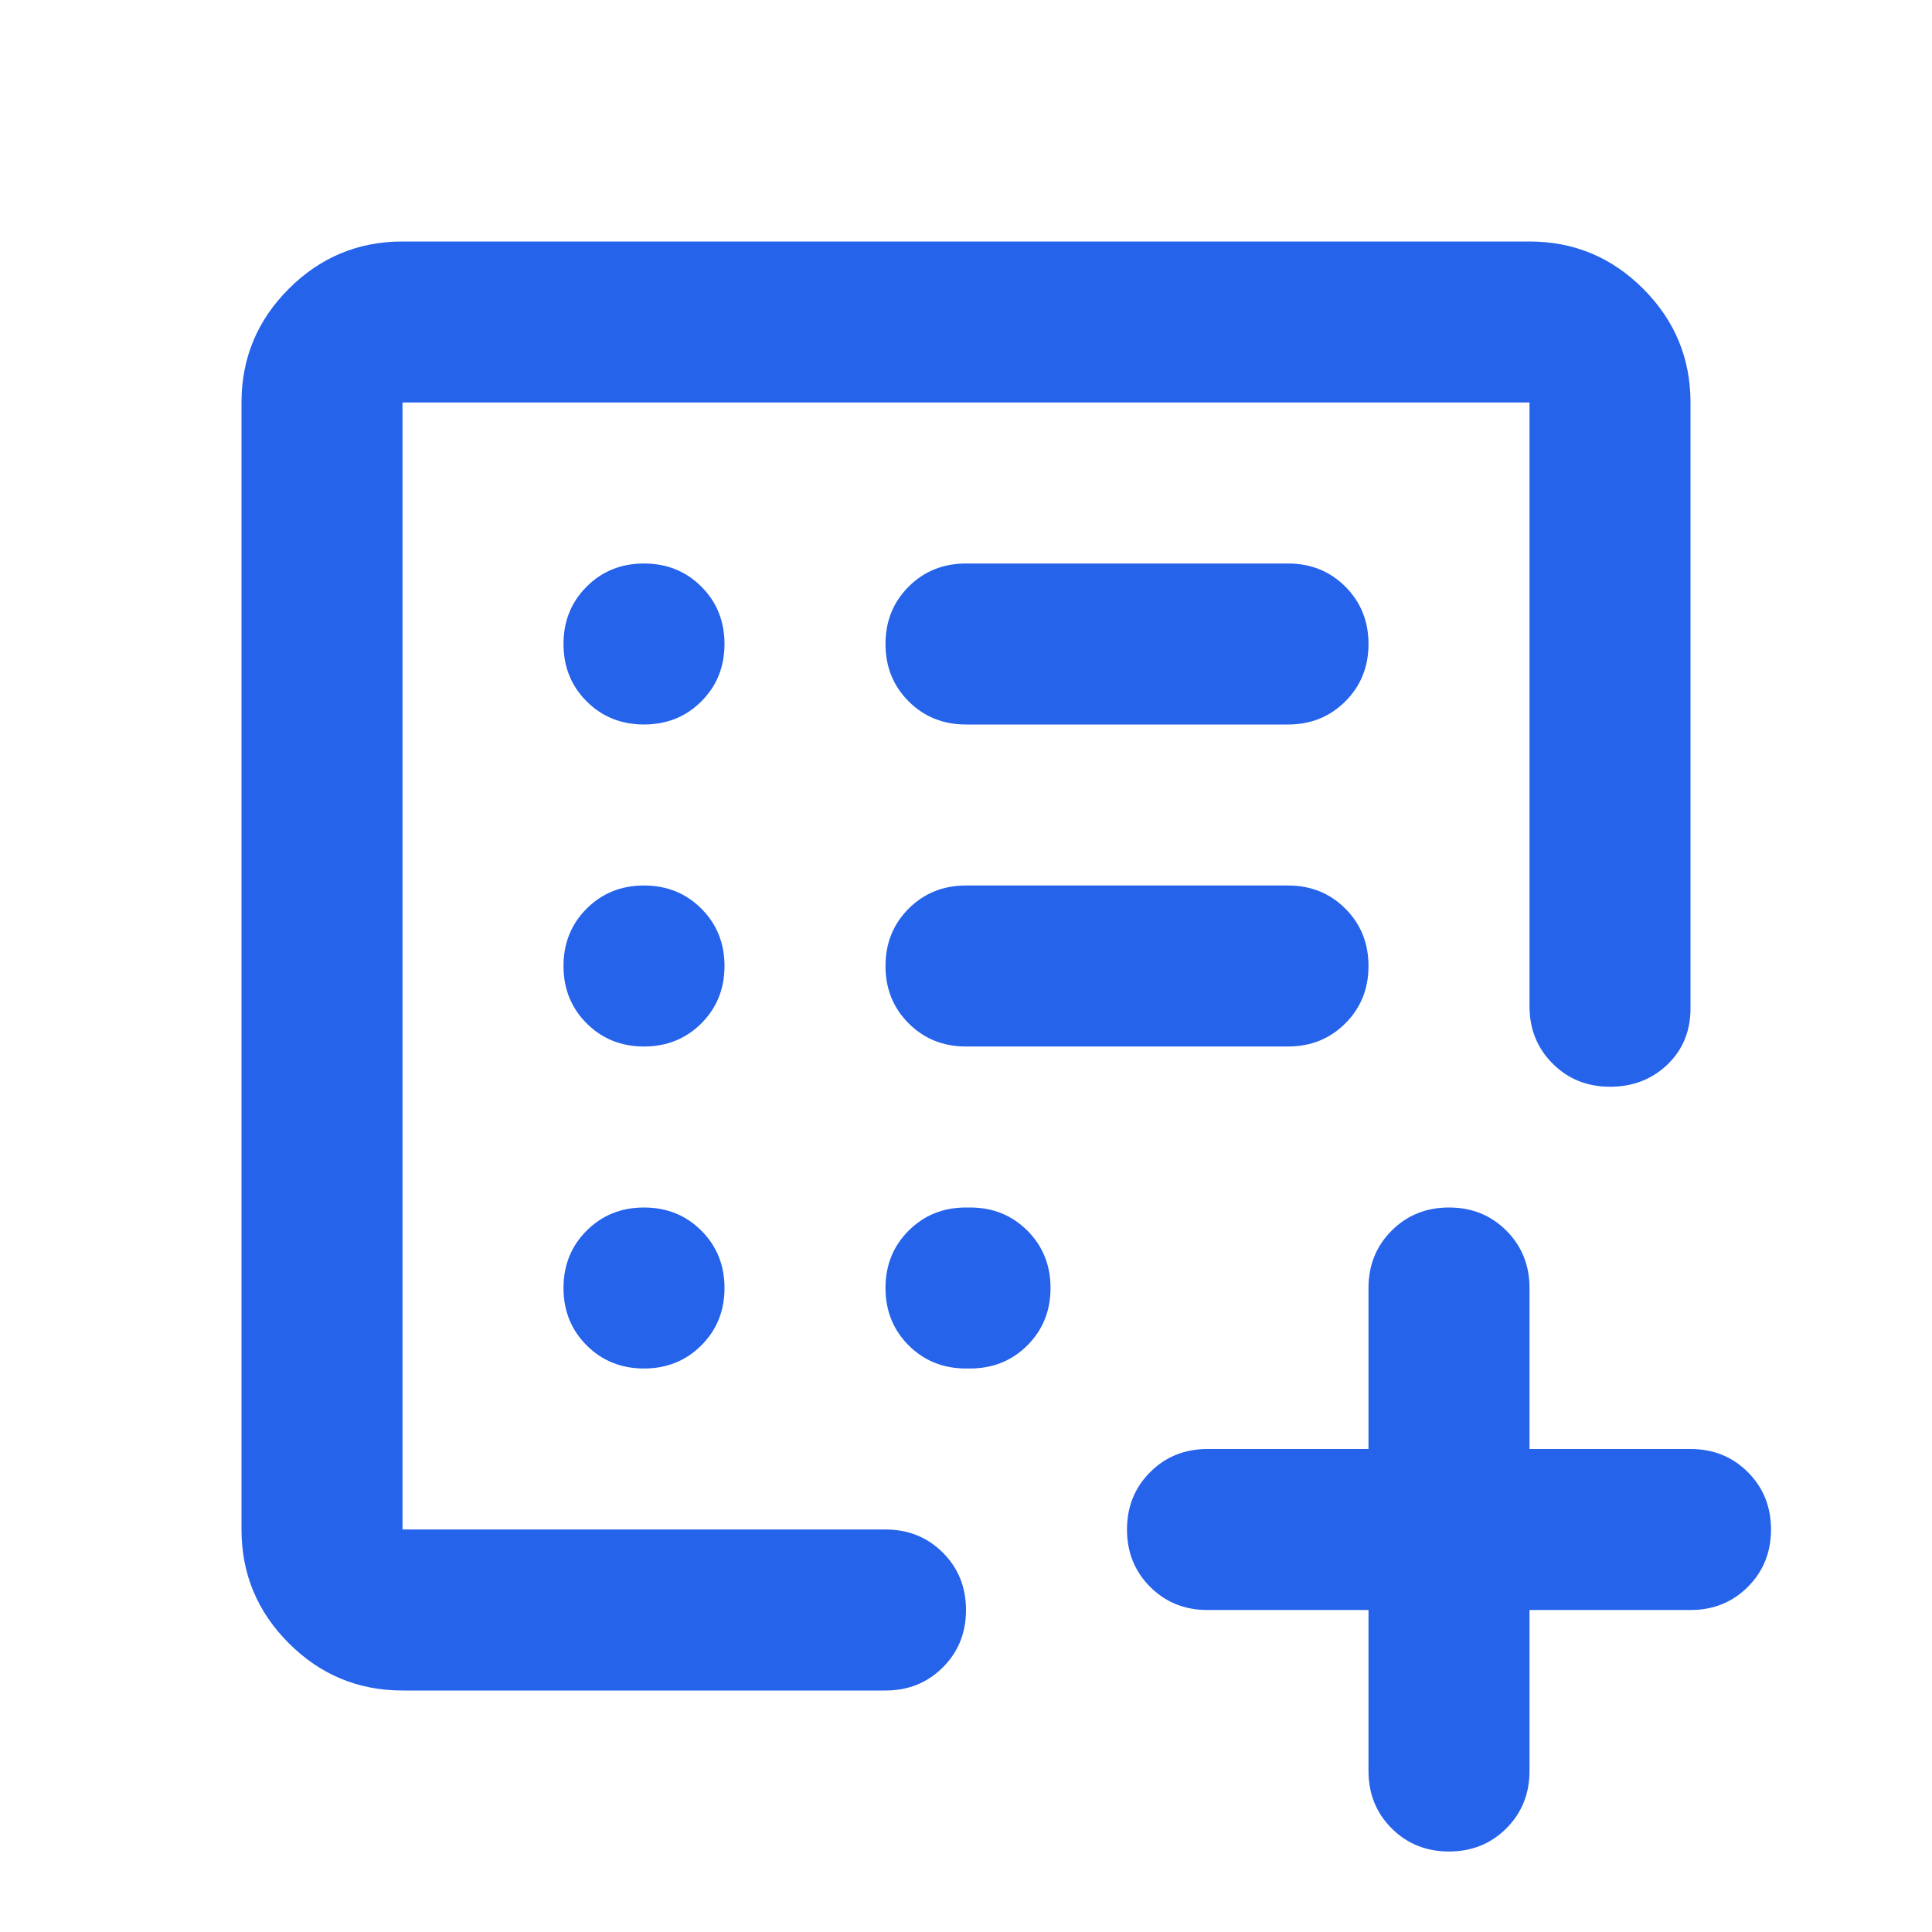 <svg xmlns="http://www.w3.org/2000/svg" height="24px" viewBox="0 -960 960 960" width="24px" fill="#2563EB"><path d="M200-200v-560 560Zm0 80q-33 0-56.5-23.5T120-200v-560q0-33 23.5-56.5T200-840h560q33 0 56.5 23.5T840-760v301q0 17-11.5 28T800-420q-17 0-28.5-11.5T760-460v-300H200v560h240q17 0 28.5 11.5T480-160q0 17-11.5 28.5T440-120H200Zm120-160q17 0 28.5-11.5T360-320q0-17-11.5-28.5T320-360q-17 0-28.5 11.5T280-320q0 17 11.5 28.5T320-280Zm0-160q17 0 28.5-11.5T360-480q0-17-11.5-28.5T320-520q-17 0-28.5 11.5T280-480q0 17 11.5 28.5T320-440Zm0-160q17 0 28.5-11.5T360-640q0-17-11.5-28.5T320-680q-17 0-28.5 11.5T280-640q0 17 11.5 28.5T320-600Zm320 160q17 0 28.5-11.5T680-480q0-17-11.5-28.5T640-520H480q-17 0-28.5 11.5T440-480q0 17 11.5 28.5T480-440h160Zm0-160q17 0 28.5-11.5T680-640q0-17-11.5-28.5T640-680H480q-17 0-28.5 11.5T440-640q0 17 11.5 28.5T480-600h160ZM440-320q0 17 11.5 28.5T480-280h2q17 0 28.5-11.5T522-320q0-17-11.5-28.5T482-360h-2q-17 0-28.5 11.5T440-320Zm240 160h-80q-17 0-28.5-11.5T560-200q0-17 11.5-28.5T600-240h80v-80q0-17 11.5-28.5T720-360q17 0 28.5 11.5T760-320v80h80q17 0 28.5 11.5T880-200q0 17-11.5 28.5T840-160h-80v80q0 17-11.5 28.5T720-40q-17 0-28.5-11.5T680-80v-80Z"/></svg>